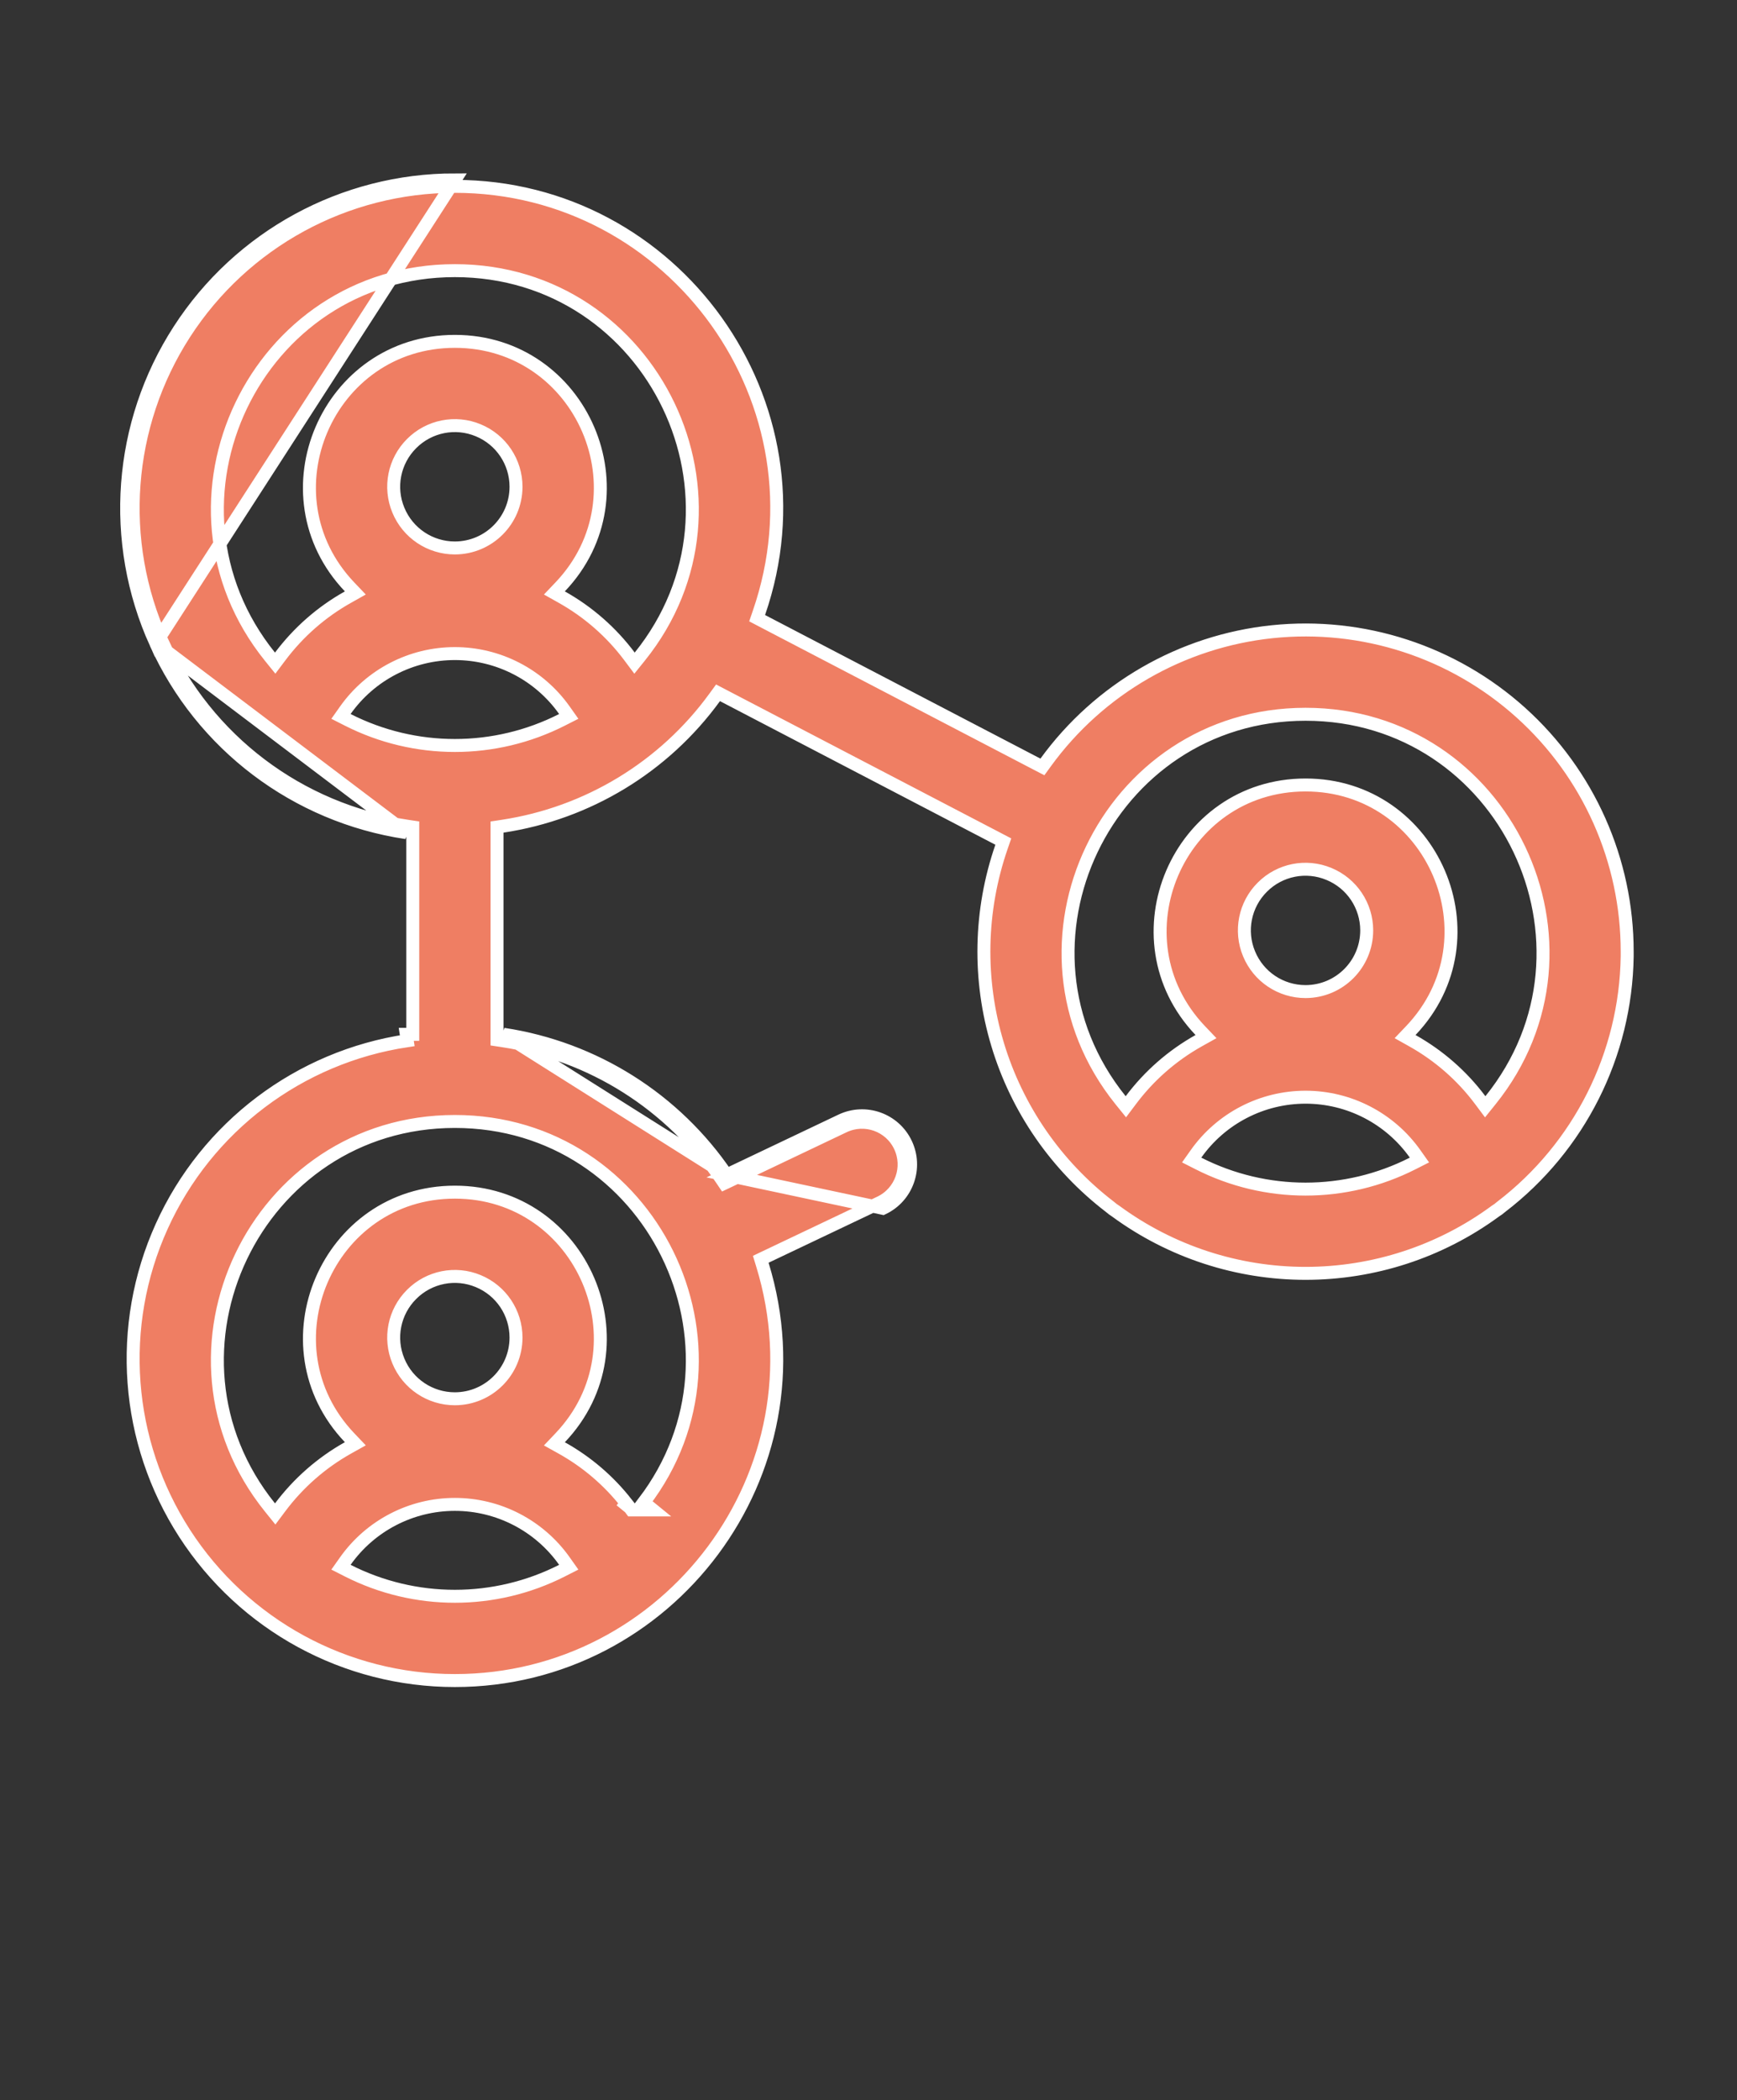 <svg width="67" height="81" viewBox="0 0 67 81" fill="none" xmlns="http://www.w3.org/2000/svg">
<rect x="0" y="0" width="67" height="81" fill="#333333" stroke="none"/>
<path d="M28.025 45.317L32.443 43.215C33.378 42.769 34.496 43.165 34.941 44.1C35.386 45.036 34.99 46.156 34.055 46.601L28.025 45.317ZM28.025 45.317C26.042 42.387 22.92 40.419 19.421 39.889L28.025 45.317ZM6.01 24.806C4.238 20.89 4.577 16.34 6.91 12.729C9.242 9.117 13.247 6.935 17.546 6.937L6.01 24.806ZM6.01 24.806C7.779 28.725 11.419 31.474 15.671 32.112L6.01 24.806ZM62.764 36.703L62.764 36.883C62.709 40.671 60.923 44.232 57.908 46.541L57.902 46.546L57.895 46.551C57.831 46.608 57.76 46.661 57.684 46.707L57.676 46.712L57.669 46.718C55.548 48.273 52.987 49.109 50.358 49.109C47.728 49.109 45.169 48.273 43.046 46.718L43.039 46.713L43.033 46.709C42.958 46.661 42.886 46.608 42.821 46.551L42.815 46.546L42.809 46.541C40.743 44.958 39.227 42.766 38.478 40.274L38.478 40.273C37.727 37.783 37.779 35.121 38.63 32.66L38.7 32.457L38.509 32.357L27.887 26.819L27.696 26.719L27.569 26.893C25.617 29.579 22.666 31.369 19.383 31.865L19.171 31.897V32.112V39.889V40.104L19.383 40.136C22.814 40.655 25.874 42.585 27.818 45.457L27.938 45.635L28.132 45.543L32.55 43.44L32.55 43.44C33.361 43.054 34.33 43.398 34.715 44.208C35.102 45.019 34.758 45.99 33.948 46.376C33.948 46.376 33.948 46.376 33.948 46.376L29.539 48.473L29.344 48.566L29.407 48.772C31.87 56.786 25.81 64.813 17.546 64.813H17.546C13.332 64.815 9.406 62.676 7.12 59.136C4.834 55.595 4.5 51.136 6.237 47.297L6.237 47.297C7.972 43.456 11.54 40.761 15.708 40.136L15.671 39.891H15.921V39.888V39.598V32.112V31.896L15.708 31.864C11.54 31.239 7.972 28.544 6.237 24.703L6.237 24.703C4.5 20.864 4.834 16.405 7.12 12.864C9.406 9.324 13.332 7.185 17.546 7.187H17.546C26.03 7.187 32.058 15.583 29.274 23.637L29.204 23.841L29.395 23.941L40.017 29.479L40.208 29.578L40.334 29.404C42.399 26.562 45.577 24.729 49.071 24.363C52.568 23.998 56.053 25.133 58.665 27.486C61.275 29.838 62.766 33.188 62.764 36.703ZM24.282 25.317L24.475 25.575L24.677 25.324C29.475 19.365 25.225 10.438 17.545 10.438C9.865 10.438 5.615 19.367 10.412 25.325L10.614 25.575L10.807 25.318C11.511 24.38 12.401 23.599 13.425 23.026L13.706 22.868L13.484 22.635C10.1 19.079 12.625 13.165 17.545 13.165C22.456 13.165 24.998 19.07 21.606 22.635L21.384 22.868L21.665 23.026C22.689 23.599 23.581 24.38 24.282 25.317ZM13.319 27.393L13.152 27.629L13.41 27.76C16.008 29.081 19.082 29.081 21.68 27.76L21.938 27.629L21.771 27.393C20.801 26.021 19.224 25.206 17.545 25.206C15.866 25.206 14.289 26.021 13.319 27.393ZM17.545 21.133L17.546 21.133C18.848 21.13 19.902 20.077 19.904 18.774V18.774C19.904 17.82 19.331 16.96 18.447 16.595C17.567 16.228 16.552 16.43 15.878 17.106C15.201 17.78 14.999 18.794 15.366 19.676C15.731 20.559 16.591 21.133 17.545 21.133ZM17.545 53.946H17.546C18.848 53.943 19.902 52.889 19.904 51.587V51.587C19.904 50.633 19.331 49.773 18.447 49.408C17.567 49.041 16.552 49.243 15.878 49.919C15.201 50.593 14.999 51.607 15.366 52.489C15.731 53.372 16.591 53.946 17.545 53.946ZM13.319 60.206L13.152 60.442L13.41 60.573C16.008 61.893 19.082 61.893 21.68 60.573L21.938 60.442L21.771 60.206C20.801 58.834 19.224 58.019 17.545 58.019C15.866 58.019 14.289 58.834 13.319 60.206ZM24.485 58.233H25.187L24.83 57.942C29.382 51.985 25.141 43.251 17.545 43.251C9.865 43.251 5.615 52.18 10.413 58.137L10.615 58.388L10.808 58.13C11.511 57.192 12.401 56.412 13.425 55.838L13.706 55.681L13.484 55.448C10.101 51.892 12.626 45.977 17.545 45.977C22.456 45.977 24.998 51.883 21.606 55.45L21.384 55.684L21.666 55.841C22.633 56.38 23.482 57.106 24.164 57.977L24.132 58.017L24.297 58.152L24.357 58.233H24.483H24.485ZM57.095 42.427L57.288 42.685L57.49 42.434C62.288 36.475 58.038 27.547 50.358 27.547C42.678 27.547 38.427 36.477 43.225 42.434L43.427 42.684L43.62 42.427C44.323 41.489 45.213 40.709 46.237 40.135L46.518 39.978L46.296 39.745C42.913 36.189 45.438 30.274 50.358 30.274C55.269 30.274 57.81 36.18 54.419 39.745L54.197 39.978L54.477 40.135C55.502 40.709 56.394 41.489 57.095 42.427ZM50.358 38.242H50.358C51.661 38.24 52.715 37.186 52.717 35.884V35.883C52.717 34.929 52.143 34.069 51.26 33.705C50.379 33.338 49.365 33.539 48.691 34.215C48.014 34.889 47.812 35.904 48.179 36.785C48.544 37.669 49.404 38.242 50.358 38.242ZM46.132 44.502L45.965 44.738L46.223 44.869C48.82 46.19 51.895 46.19 54.493 44.869L54.751 44.738L54.584 44.502C53.613 43.13 52.037 42.315 50.358 42.315C48.678 42.315 47.102 43.13 46.132 44.502Z" fill="#EF7E63" stroke="white" stroke-width="0.5"/>
</svg>
